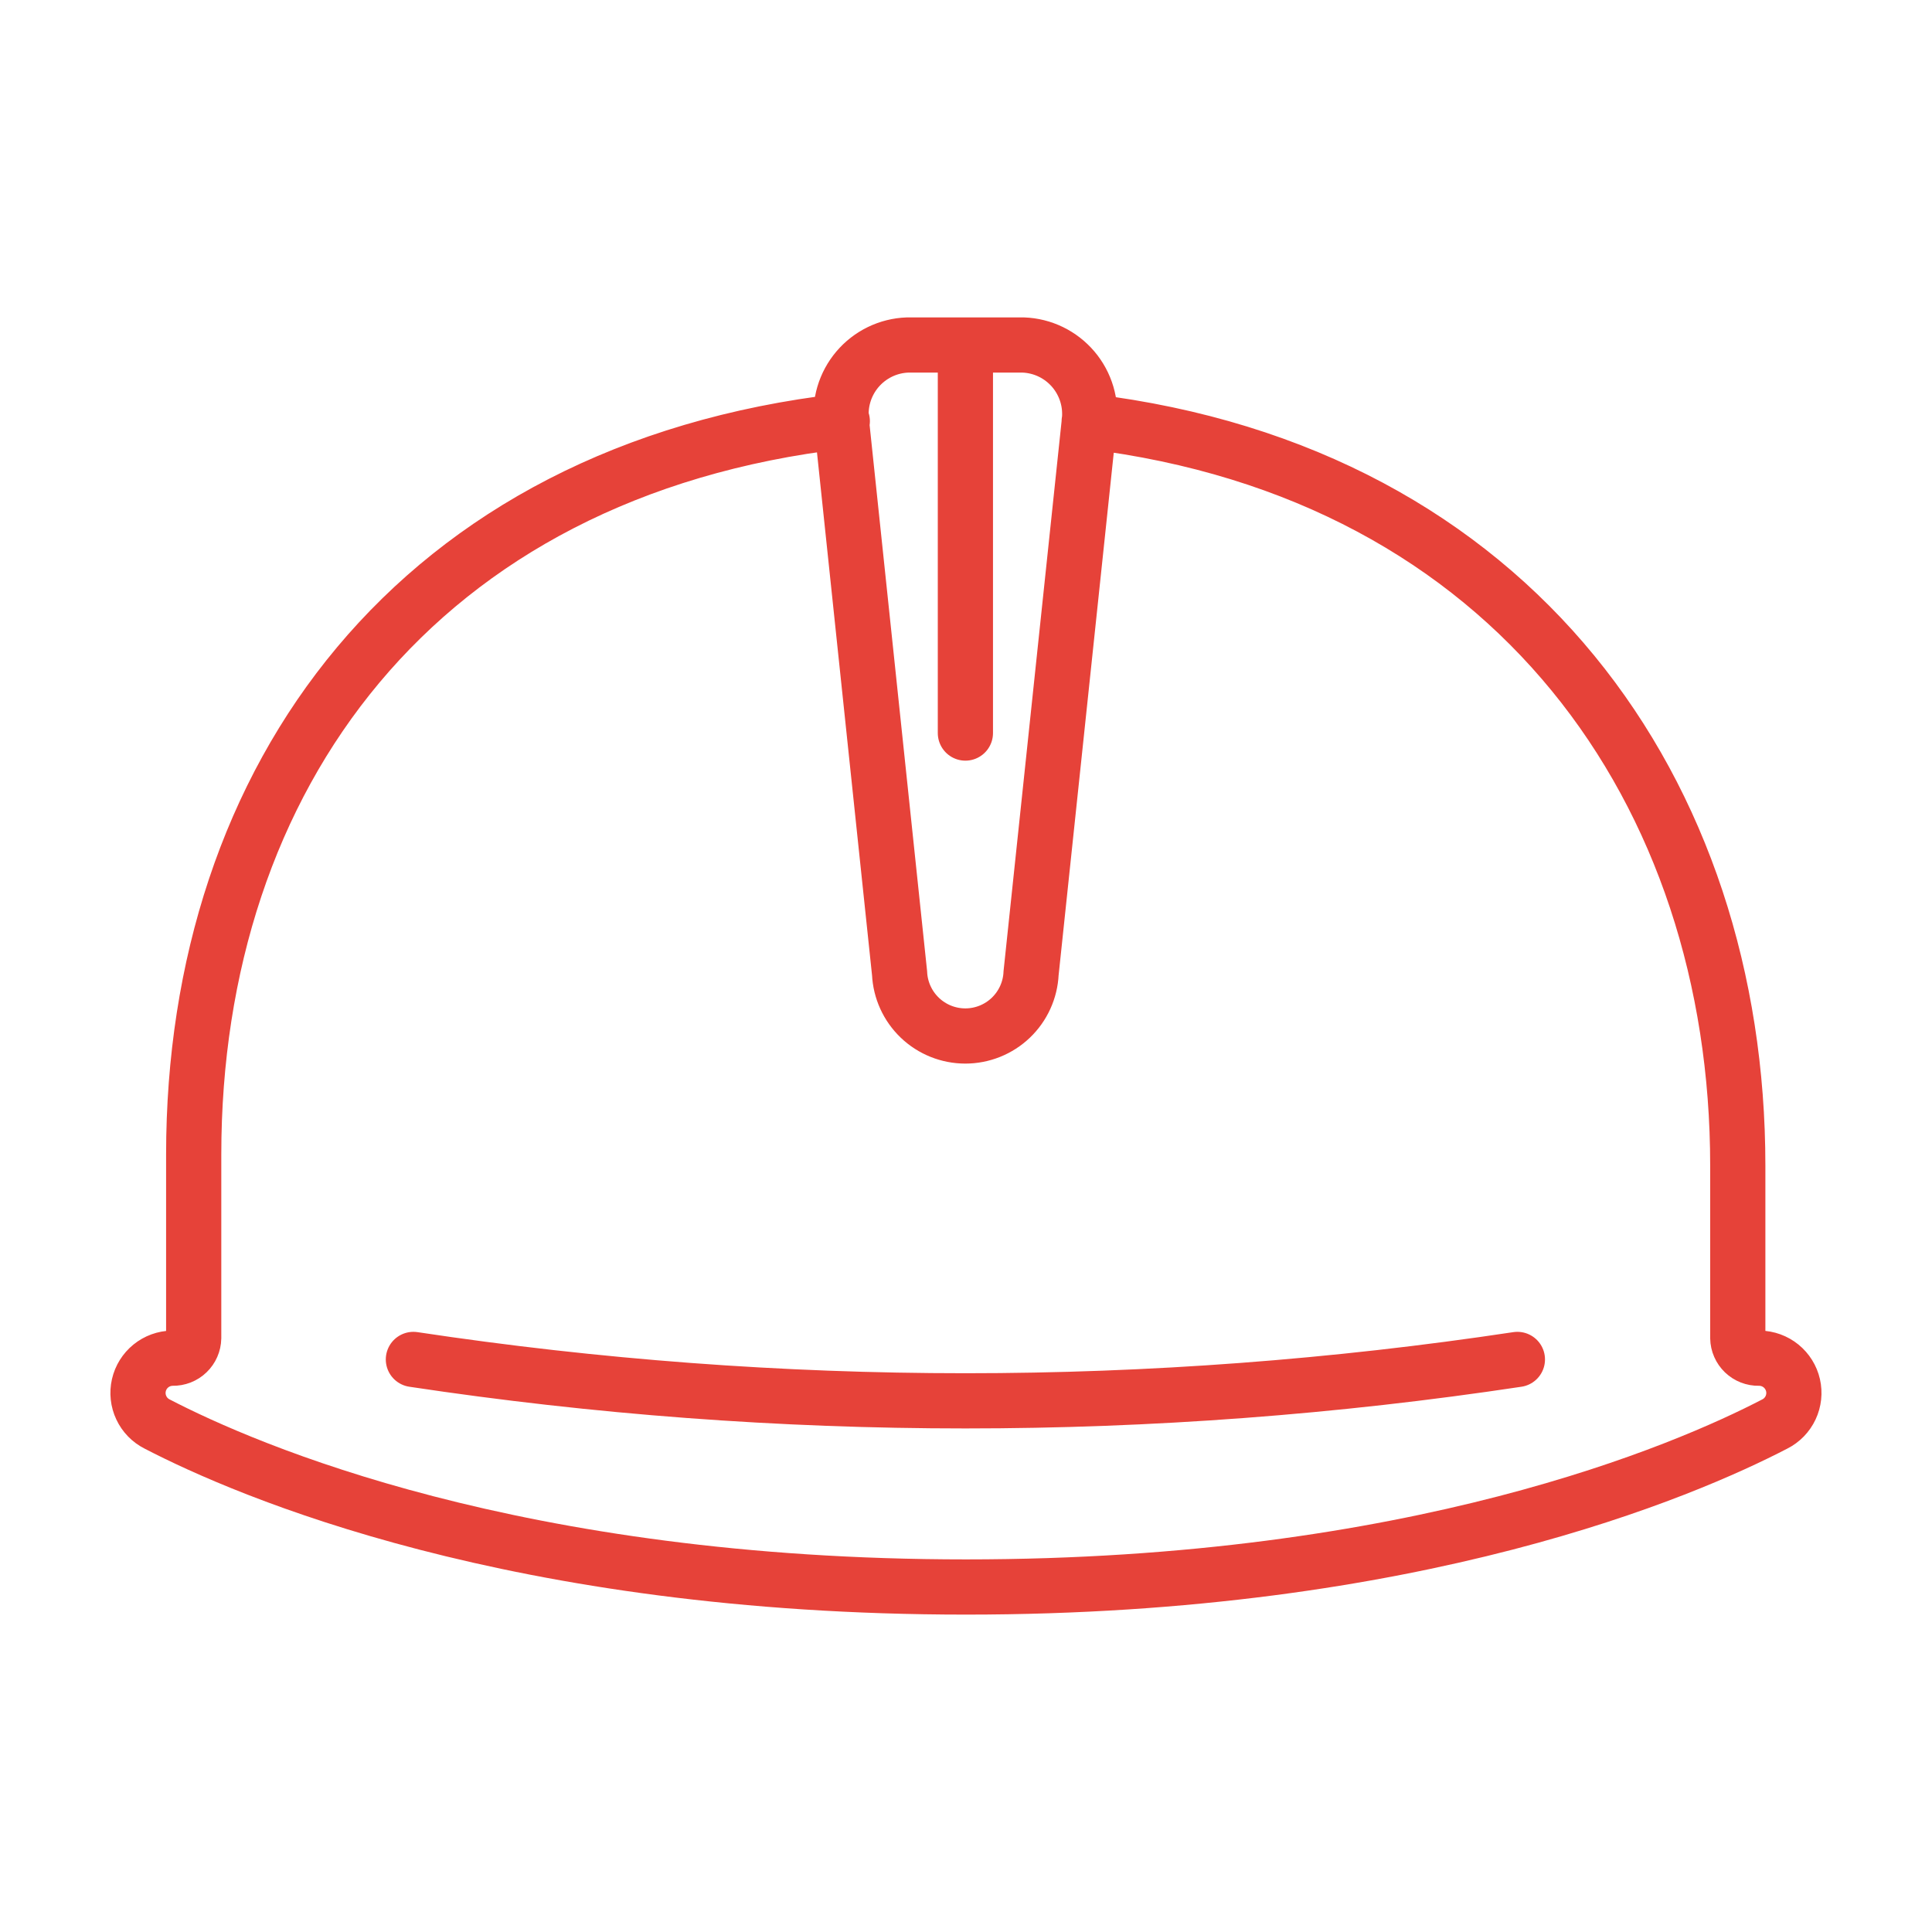 <?xml version="1.0" encoding="UTF-8"?>
<svg xmlns="http://www.w3.org/2000/svg" width="140" height="140" viewBox="0 0 140 140" fill="none">
  <g id="Helmet">
    <path id="Icon" d="M78.926 30.54C109.766 34.29 125.926 57.48 125.926 84.46V96.96C125.93 97.156 125.972 97.349 126.051 97.528C126.129 97.707 126.242 97.869 126.383 98.005C126.525 98.141 126.691 98.247 126.873 98.318C127.056 98.389 127.25 98.424 127.446 98.42H127.516C128.079 98.43 128.623 98.628 129.06 98.983C129.497 99.338 129.803 99.829 129.929 100.378C130.054 100.927 129.992 101.503 129.752 102.012C129.512 102.522 129.109 102.937 128.606 103.19C122.116 106.56 102.606 115 69.996 115C37.386 115 17.876 106.56 11.386 103.19C10.883 102.937 10.479 102.522 10.24 102.012C10 101.503 9.938 100.927 10.063 100.378C10.189 99.829 10.495 99.338 10.932 98.983C11.369 98.628 11.913 98.43 12.476 98.42H12.516C12.712 98.424 12.906 98.389 13.088 98.318C13.271 98.247 13.437 98.141 13.578 98.005C13.72 97.869 13.833 97.707 13.911 97.528C13.99 97.349 14.032 97.156 14.036 96.96V83.66C14.036 56.33 30.166 34.1 61.036 30.52M29.956 98.51C56.473 102.51 83.439 102.51 109.956 98.51M69.956 25V53.12M74.716 70.52C74.66 71.746 74.133 72.903 73.246 73.751C72.358 74.599 71.178 75.072 69.951 75.072C68.724 75.072 67.544 74.599 66.656 73.751C65.769 72.903 65.242 71.746 65.186 70.52L60.986 30.63C60.898 29.942 60.954 29.242 61.151 28.577C61.349 27.911 61.682 27.294 62.131 26.764C62.58 26.235 63.133 25.804 63.758 25.5C64.382 25.197 65.062 25.026 65.756 25H74.156C74.85 25.026 75.53 25.197 76.154 25.5C76.778 25.804 77.332 26.235 77.781 26.764C78.23 27.294 78.563 27.911 78.76 28.577C78.958 29.242 79.014 29.942 78.926 30.63L74.716 70.52Z" stroke="#E64239" stroke-width="4" stroke-miterlimit="10" stroke-linecap="round"></path>
  </g>
</svg>
